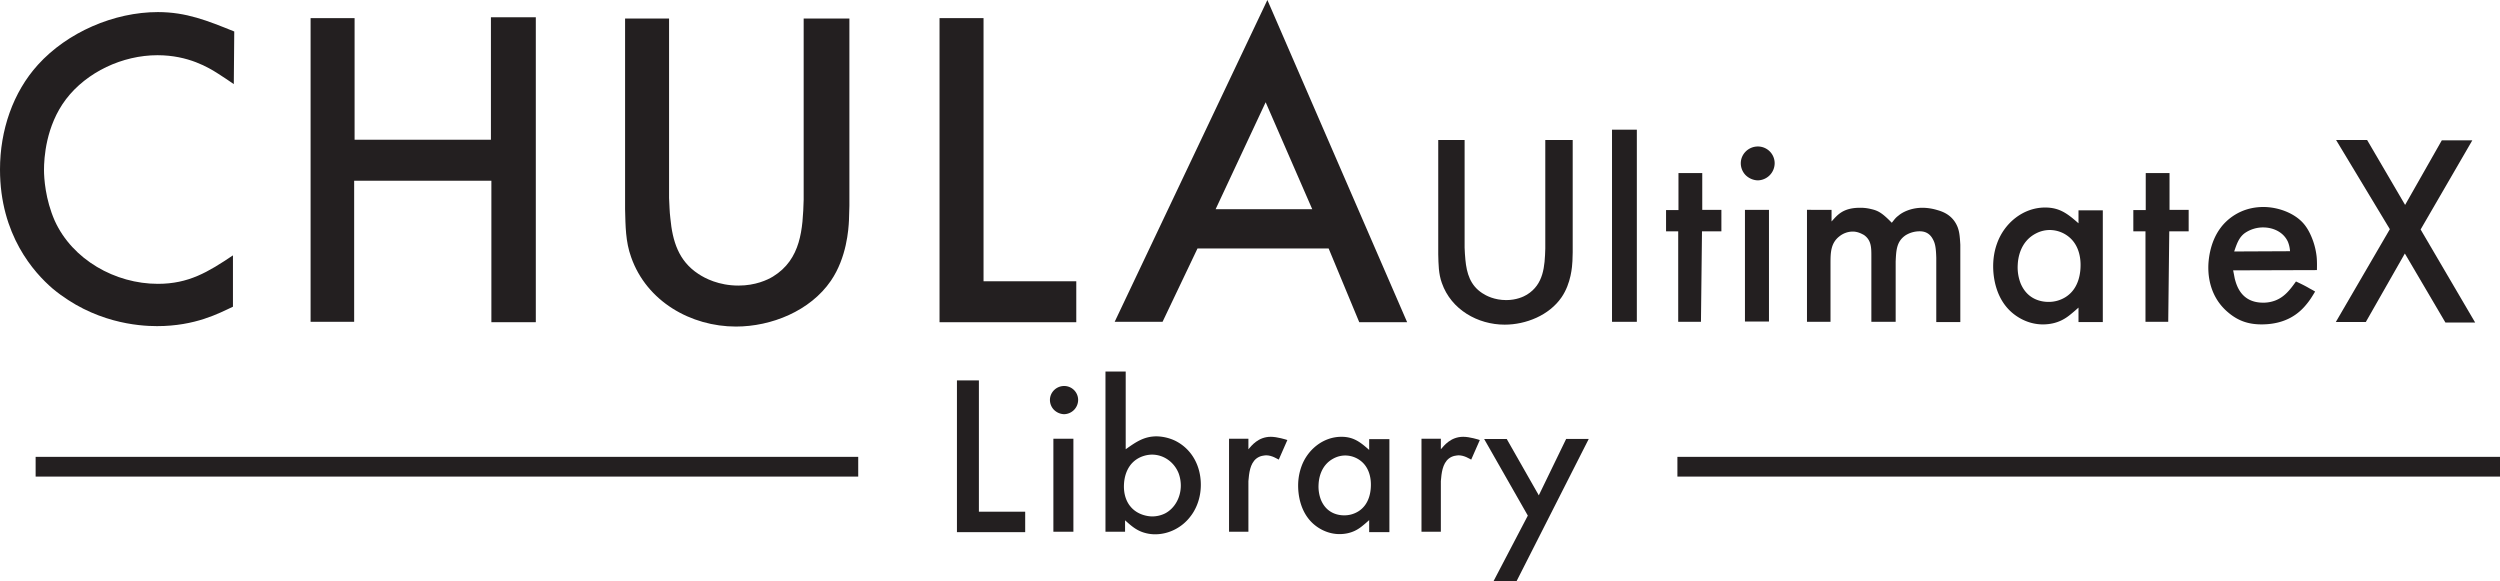 <svg id="Layer_1" data-name="Layer 1" xmlns="http://www.w3.org/2000/svg" viewBox="0 0 5067.66 1177.76"><defs><style>.cls-1{fill:#231f20;}.cls-2{fill:none;stroke:#231f20;stroke-width:40px;}</style></defs><path class="cls-1" d="M1272.8,528.36c-10.49-7-20.11-14-31.47-21-19.24-12.24-60.34-37.6-123.3-37.6-70.83,0-143.4,34.1-185.38,89.19-41.1,54.22-44.59,119.8-44.59,143.41,0,16.61,2.62,59.45,21.86,103.17,35.85,78.71,122.42,127.67,209,127.67,62.08,0,101.43-23.61,152.15-57.71V979.56c-28,13.11-76.08,39.35-153.9,39.35-38.48,0-128.54-7-211.61-76.08C868,910.48,798.87,834.4,798.87,701.49c0-79.57,26.23-156.52,77-212.48,59.46-65.59,153.9-106.68,243.09-106.68,57.71,0,100.56,17.48,154.77,39.35Z" transform="translate(-798.87 -357.84)"/><path class="cls-1" d="M1517.65,394.57V641.15H1794V392.82h91V1011h-90.07V724.23H1516.77v285.93h-88.31V394.57Z" transform="translate(-798.87 -357.84)"/><path class="cls-1" d="M2155.1,395.44V759.2c.87,14,.87,27.11,2.62,41.1,4.37,46.35,16.62,86.57,56.84,112.8,13.12,8.75,41.1,23.61,81.32,23.61,34.11,0,58.59-11.37,70-18.36,56.83-35,60.33-96.19,62.08-155.65V395.44h92.69v379.5c0,9.62-.88,20.11-.88,29.73-.87,17.49-4.37,75.2-36.72,122.42-42,61.21-120.67,92.69-192.38,92.69-90.93,0-181-50.72-212.48-140.78-11.37-31.48-11.37-63-12.24-97.07V395.44Z" transform="translate(-798.87 -357.84)"/><path class="cls-1" d="M2792.56,394.57V928h188V1011h-277.2V394.57Z" transform="translate(-798.87 -357.84)"/><path class="cls-1" d="M3651.24,1011h-97.06L3492.1,861.51H3226.27l-70.83,148.65h-97.06l309.55-652.32ZM3263,781.93h195.87l-94.44-216.85Z" transform="translate(-798.87 -357.84)"/><path class="cls-1" d="M3767.73,641.68V859.73c.53,8.39.53,16.25,1.58,24.63,2.62,27.79,10,51.9,34.06,67.62,7.87,5.24,24.64,14.16,48.75,14.16,20.45,0,35.12-6.82,41.94-11,34.07-21,36.16-57.66,37.21-93.3V641.68h55.56V869.17c0,5.76-.52,12.05-.52,17.82-.53,10.48-2.62,45.08-22,73.38-25.16,36.69-72.34,55.56-115.32,55.56-54.52,0-108.5-30.4-127.37-84.39-6.82-18.87-6.82-37.74-7.34-58.18V641.68Z" transform="translate(-798.87 -357.84)"/><path class="cls-1" d="M4116.84,620.71v389.46h-50.32V620.71Z" transform="translate(-798.87 -357.84)"/><path class="cls-1" d="M4201.23,783.72v-75h48.22V783.2h38.79v43.51h-39.32l-2.09,183.46h-46.12V826.71h-24.64v-43Z" transform="translate(-798.87 -357.84)"/><path class="cls-1" d="M4327.56,688.85c0-18.87,15.72-34.07,34.59-34.07a34,34,0,0,1,34.07,34.07,34.9,34.9,0,0,1-34.59,34.6A37,37,0,0,1,4337.51,713,34.62,34.62,0,0,1,4327.56,688.85Zm57.13,94.35v226.44H4336V783.2Z" transform="translate(-798.87 -357.84)"/><path class="cls-1" d="M4511.54,783.2v23.59c11.53-12.58,22.54-27.78,57.66-27.78a87.58,87.58,0,0,1,22.54,2.62c14.15,3.15,22.54,7.86,41.93,27.78,4.72-5.76,7.34-10,13.11-14.15C4653.59,789,4671.41,779,4696,779a105.33,105.33,0,0,1,28.31,4.19c8.91,2.63,32.5,8.39,43,35.65,3.15,8.91,4.2,16.25,5.24,35.12v156.72h-48.74v-130c-.53-19.92-2.1-29.36-6.82-37.74-7.86-15.2-20.44-16.25-27.26-16.25a54.71,54.71,0,0,0-27.78,7.86c-18.86,12.58-19.39,30.93-20.44,53.47v122.13h-49.27V877.56c0-17.83,0-33-15.2-43.51-3.14-1.57-11.53-6.81-22.54-6.81a43.78,43.78,0,0,0-26.73,9.43c-17.82,13.63-18.35,33-18.35,54.51v119h-47.7v-227Z" transform="translate(-798.87 -357.84)"/><path class="cls-1" d="M5012.13,784.25h49.27v226.44h-49.27V981.34c-5.25,4.72-10,8.91-15.2,13.1-8.92,7.34-26.21,21-57.14,21-11,0-33-2.1-56.08-18.87-41.94-30.4-44.56-82.82-44.56-99.07,0-7.34.53-26.21,7.86-46.13,14.68-41.4,52.95-72.86,97.5-72.86,29.88,0,46.13,13.11,67.62,32ZM4894.72,932.07c13.63,33,41.93,37.74,56.6,37.74a64.19,64.19,0,0,0,34.08-9.44c29.87-18.34,30.92-54.51,30.92-65.52,0-8.91-1-35.12-19.92-53.46a61.65,61.65,0,0,0-42.45-17.3,60.18,60.18,0,0,0-27.78,6.81c-33,16.77-36.7,51.9-37.22,63.43A89.46,89.46,0,0,0,4894.72,932.07Z" transform="translate(-798.87 -357.84)"/><path class="cls-1" d="M5148.42,783.72v-75h48.22V783.2h38.79v43.51h-39.31l-2.1,183.46H5147.9V826.71h-24.64v-43Z" transform="translate(-798.87 -357.84)"/><path class="cls-1" d="M5325.59,905.86c1.05,5.24,2.1,10.48,3.15,16.25,3.67,14.15,13.1,49.27,57.66,49.27a68.24,68.24,0,0,0,24.11-4.2c19.39-7.33,30.4-22,42.46-38.78,8.91,4.19,17.82,8.39,26.73,13.63,3.67,2.09,7.86,4.19,12.05,6.81-8.38,14.15-12.57,19.92-17.82,26.21-13.63,16.77-39.83,40.36-90.68,40.36-26.21,0-47.17-6.82-67.61-24.11-37.74-31.45-40.37-74.44-40.37-91.21,0-12.05,2.1-50.32,25.16-80.72,10.49-14.15,38.27-41.93,86.49-41.93,29.36,0,63.42,12,82.29,34.59,11,13.1,16.78,29.88,18.35,34.07a144.3,144.3,0,0,1,7.34,32.5c1.05,11,.52,24.11.52,26.74Zm115.32-38.79a61.47,61.47,0,0,0-4.19-18.87c-8.91-19.92-29.88-29.35-50.32-29.35a65.13,65.13,0,0,0-37.22,11.53c-12.05,8.91-16.25,22-21.49,37.22Z" transform="translate(-798.87 -357.84)"/><path class="cls-1" d="M5674.17,773.24l74.43-131h61.86L5705.62,823l110.6,188.7h-60.28l-82.29-140-79.15,138.9h-60.81l109.55-188.17-109-180.84h62.9Z" transform="translate(-798.87 -357.84)"/><path class="cls-1" d="M2783.15,1128.94v266.15H2877v41.46H2738.65V1128.94Z" transform="translate(-798.87 -357.84)"/><path class="cls-1" d="M2927.16,1168.64c0-15.71,13.09-28.36,28.8-28.36a28.3,28.3,0,0,1,28.36,28.36,29.05,29.05,0,0,1-28.8,28.8,30.71,30.71,0,0,1-20.07-8.73A28.72,28.72,0,0,1,2927.16,1168.64Zm47.56,78.54v188.5h-40.58v-188.5Z" transform="translate(-798.87 -357.84)"/><path class="cls-1" d="M3080.75,1111v157.52c20.94-14.83,37.09-26.18,62.83-26.18a92.83,92.83,0,0,1,37.09,8.73c34.47,17,52.36,51.49,52.36,89.45,0,33.16-14,55.41-21.38,64.57-16.58,21.82-43.2,35.78-71.12,35.78a73.69,73.69,0,0,1-18.33-2.18c-18.32-4.37-29.23-14-42.76-26.18v23.13h-39.71V1111Zm8.29,271.84c14.4,19.2,37.53,21.82,45.38,21.82a59.2,59.2,0,0,0,26.18-6.11c20.07-10.48,31.85-33.16,31.85-56.29a73,73,0,0,0-4.36-24.87c-8.73-22.26-29.68-38-54.11-38-6.54,0-24.87,1.74-39.27,16.15-6.11,6.1-16.14,19.63-17.45,43.62C3076.39,1355.39,3079.87,1370.66,3089,1382.88Z" transform="translate(-798.87 -357.84)"/><path class="cls-1" d="M3329.47,1268.56c6.12-7,19.64-25.31,45.39-25.31,13.09,0,31,5.68,33.59,6.55L3391,1289.5c-3.05-1.31-13.53-8.72-25.74-8.72-3.5.43-11.78.43-19.64,6.54-13.09,10.48-14.83,30.11-16.15,45.82v102.54h-39.26v-188.5h39.26Z" transform="translate(-798.87 -357.84)"/><path class="cls-1" d="M3574.27,1248.05h41v188.5h-41v-24.44c-4.37,3.93-8.29,7.42-12.66,10.91-7.41,6.11-21.81,17.46-47.56,17.46-9.16,0-27.48-1.75-46.69-15.71-34.9-25.31-37.08-69-37.08-82.47a114.06,114.06,0,0,1,6.54-38.4c12.22-34.47,44.07-60.65,81.16-60.65,24.87,0,38.4,10.91,56.29,26.62Zm-97.74,123c11.34,27.49,34.9,31.42,47.13,31.42a53.5,53.5,0,0,0,28.36-7.86c24.86-15.27,25.74-45.38,25.74-54.54,0-7.42-.88-29.24-16.58-44.5a51.32,51.32,0,0,0-35.34-14.41,50.13,50.13,0,0,0-23.13,5.68c-27.49,14-30.55,43.19-31,52.79A74.56,74.56,0,0,0,3476.53,1371.1Z" transform="translate(-798.87 -357.84)"/><path class="cls-1" d="M3719.58,1268.56c6.11-7,19.64-25.31,45.38-25.31,13.1,0,31,5.68,33.6,6.55l-17.45,39.7c-3.05-1.31-13.53-8.72-25.74-8.72-3.5.43-11.79.43-19.64,6.54-13.09,10.48-14.84,30.11-16.15,45.82v102.54h-39.26v-188.5h39.26Z" transform="translate(-798.87 -357.84)"/><path class="cls-1" d="M3918.12,1361.93l55.42-114.31h45.81l-146.17,288h-46.69L3895.87,1403l-88.57-155.33h45.81Z" transform="translate(-798.87 -357.84)"/><line class="cls-2" x1="72.22" y1="946.07" x2="1739.67" y2="946.07"/><line class="cls-2" x1="3400.22" y1="946.07" x2="5067.66" y2="946.07"/></svg>